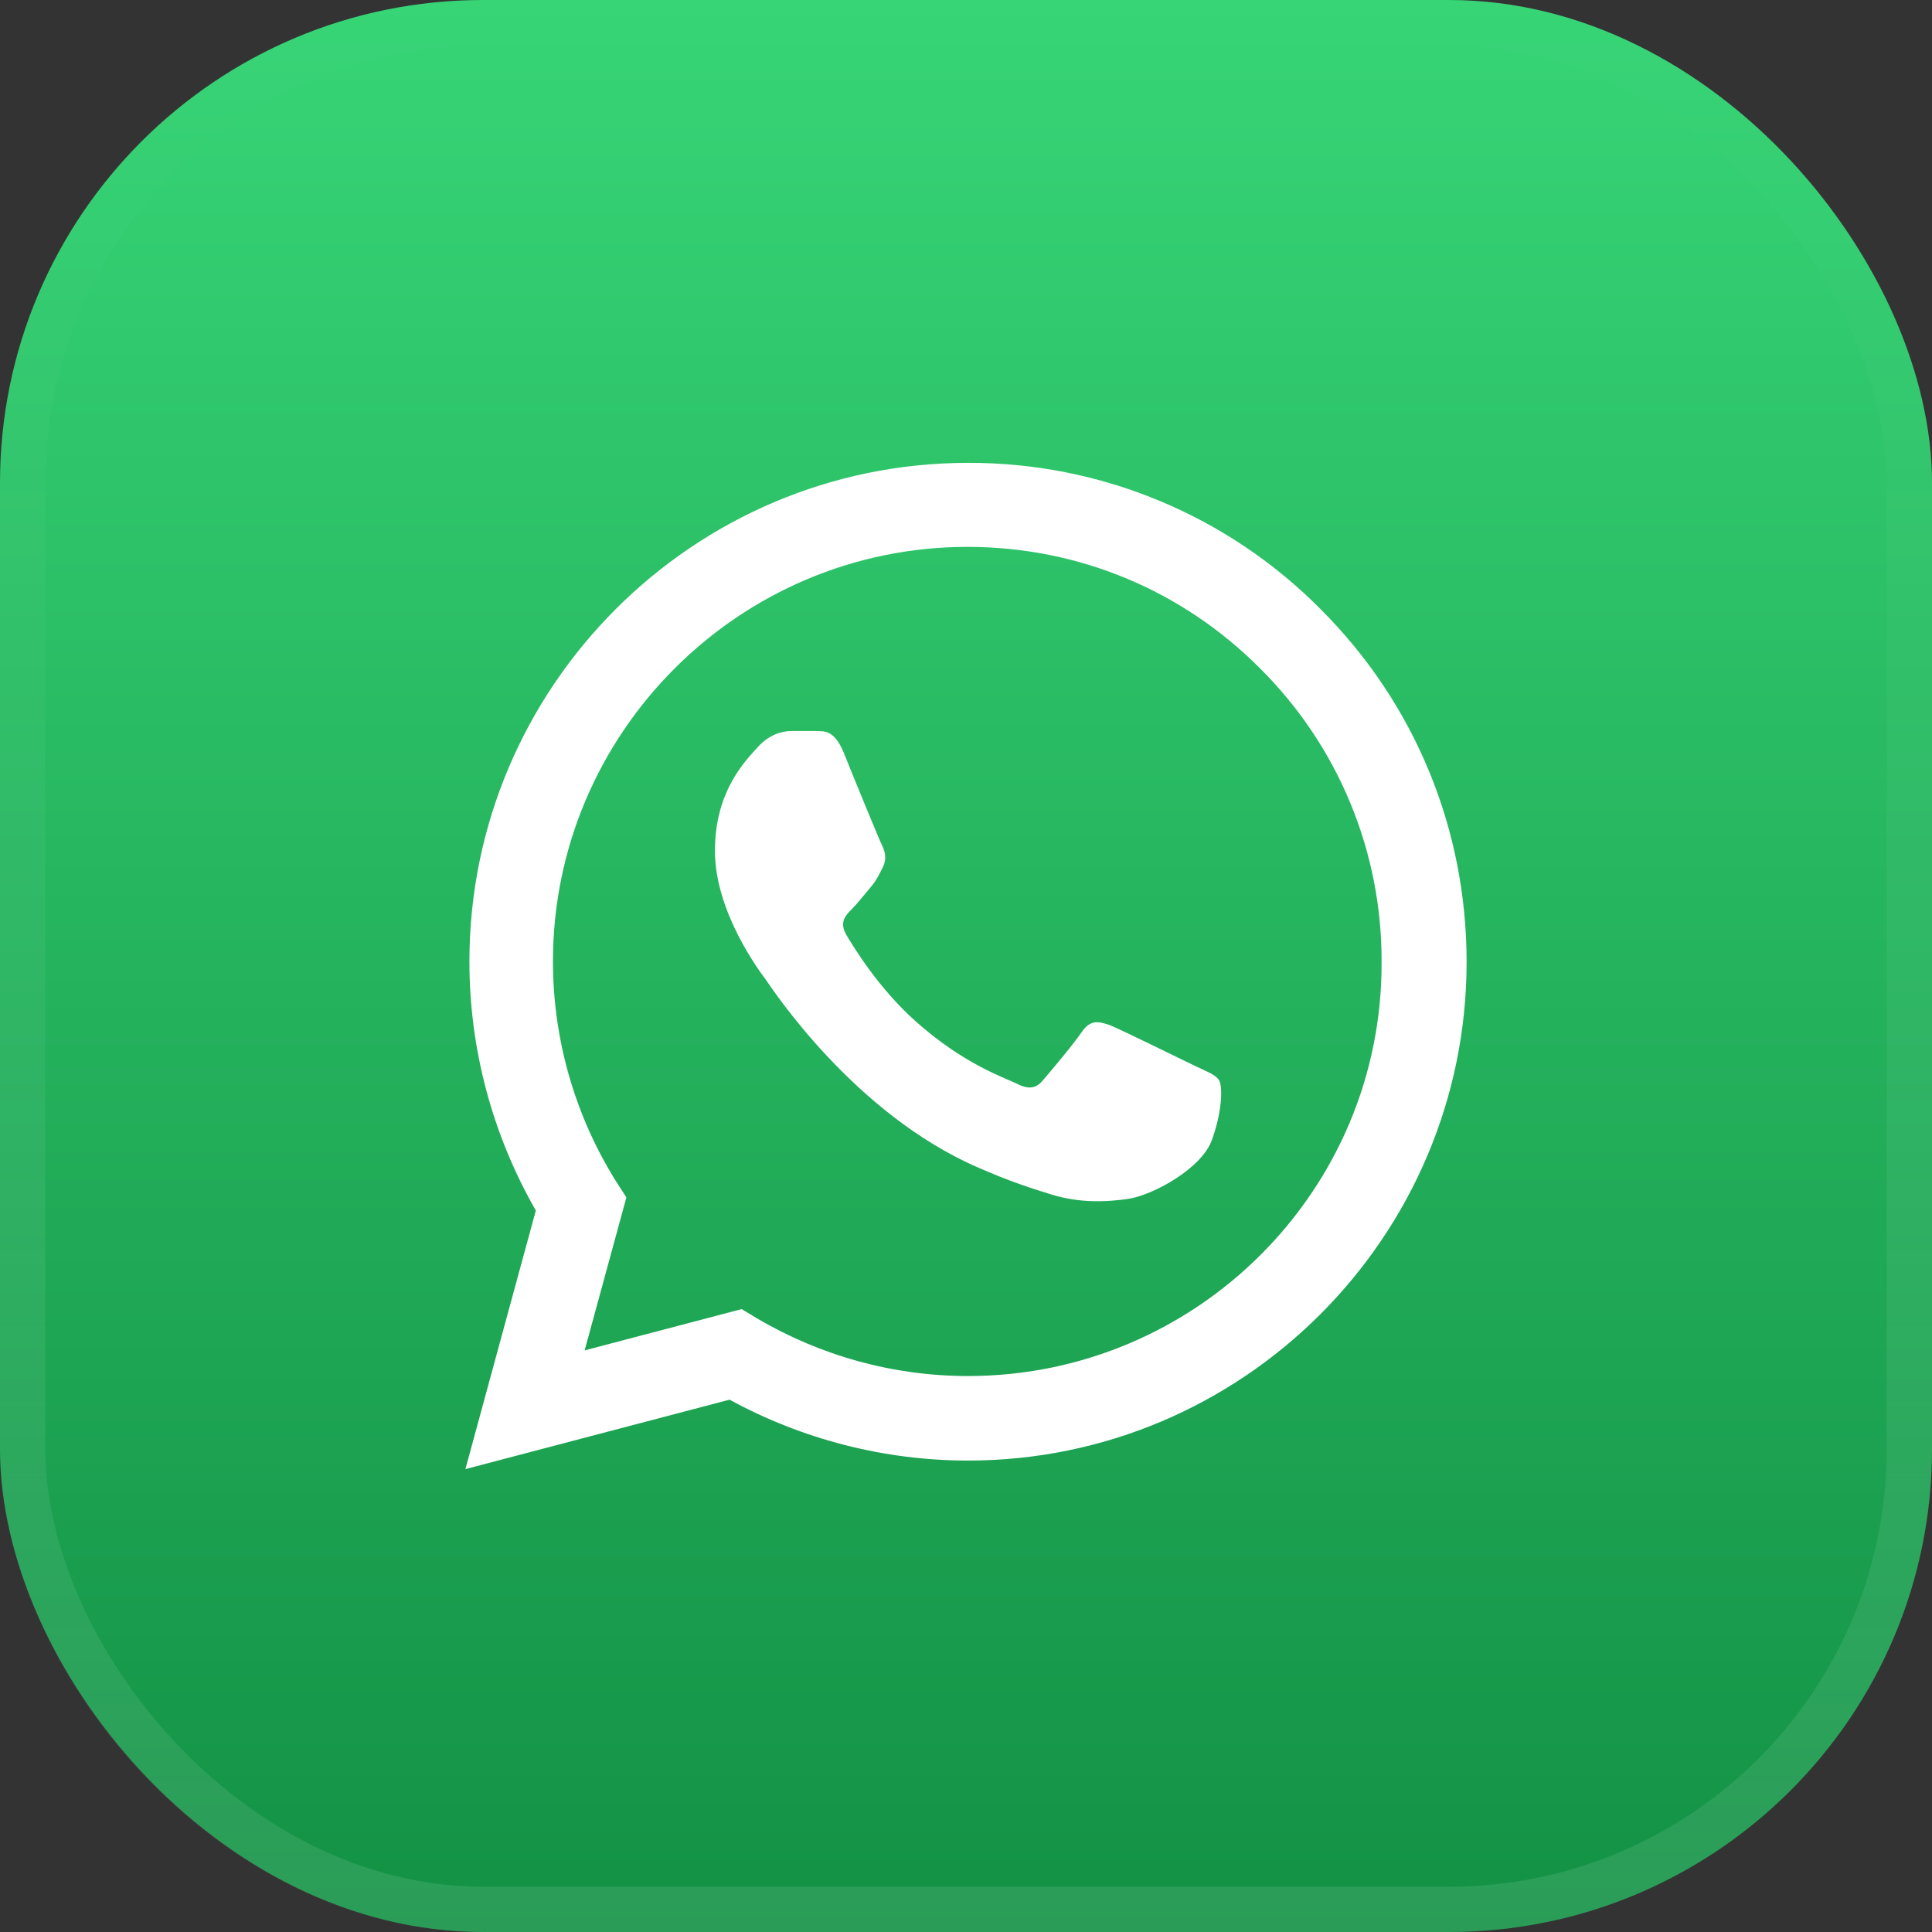 <svg width="64" height="64" viewBox="0 0 64 64" fill="none" xmlns="http://www.w3.org/2000/svg">
<rect x="0" y="0" width="64" height="64" fill="#333333" stroke="none"/>
<rect width="64" height="64" rx="16" fill="url(#paint0_linear_73_2210)"/>
<rect x="0.75" y="0.75" width="62.5" height="62.5" rx="15.25" stroke="url(#paint1_linear_73_2210)" stroke-opacity="0.1" stroke-width="1.5"/>
<path d="M43.75 20.183C42.222 18.64 40.402 17.416 38.396 16.584C36.39 15.751 34.238 15.326 32.067 15.333C22.967 15.333 15.55 22.75 15.55 31.85C15.55 34.766 16.317 37.6 17.75 40.1L15.417 48.666L24.167 46.366C26.583 47.683 29.3 48.383 32.067 48.383C41.167 48.383 48.583 40.966 48.583 31.866C48.583 27.45 46.867 23.3 43.75 20.183ZM32.067 45.583C29.6 45.583 27.183 44.916 25.067 43.666L24.567 43.366L19.367 44.733L20.75 39.666L20.417 39.15C19.046 36.962 18.318 34.432 18.317 31.85C18.317 24.283 24.483 18.116 32.05 18.116C35.717 18.116 39.167 19.55 41.75 22.15C43.029 23.423 44.043 24.937 44.733 26.605C45.422 28.273 45.774 30.062 45.767 31.866C45.8 39.433 39.633 45.583 32.067 45.583ZM39.6 35.316C39.183 35.116 37.15 34.116 36.783 33.966C36.4 33.833 36.133 33.766 35.85 34.166C35.567 34.583 34.783 35.516 34.55 35.783C34.317 36.066 34.067 36.1 33.65 35.883C33.233 35.683 31.9 35.233 30.333 33.833C29.1 32.733 28.283 31.383 28.033 30.966C27.8 30.55 28 30.333 28.217 30.116C28.4 29.933 28.633 29.633 28.833 29.4C29.033 29.166 29.117 28.983 29.25 28.716C29.383 28.433 29.317 28.2 29.217 28C29.117 27.8 28.283 25.766 27.95 24.933C27.617 24.133 27.267 24.233 27.017 24.216H26.217C25.933 24.216 25.5 24.316 25.117 24.733C24.75 25.15 23.683 26.15 23.683 28.183C23.683 30.216 25.167 32.183 25.367 32.45C25.567 32.733 28.283 36.9 32.417 38.683C33.4 39.116 34.167 39.366 34.767 39.55C35.75 39.866 36.65 39.816 37.367 39.716C38.167 39.6 39.817 38.716 40.15 37.75C40.5 36.783 40.5 35.966 40.383 35.783C40.267 35.6 40.017 35.516 39.6 35.316Z" fill="white"/>
<defs>
<linearGradient id="paint0_linear_73_2210" x1="32" y1="0" x2="32" y2="64" gradientUnits="userSpaceOnUse">
<stop stop-color="#37D576"/>
<stop offset="1" stop-color="#139145"/>
</linearGradient>
<linearGradient id="paint1_linear_73_2210" x1="32" y1="0" x2="32" y2="64" gradientUnits="userSpaceOnUse">
<stop stop-color="white" stop-opacity="0"/>
<stop offset="1" stop-color="white"/>
</linearGradient>
</defs>
</svg>
